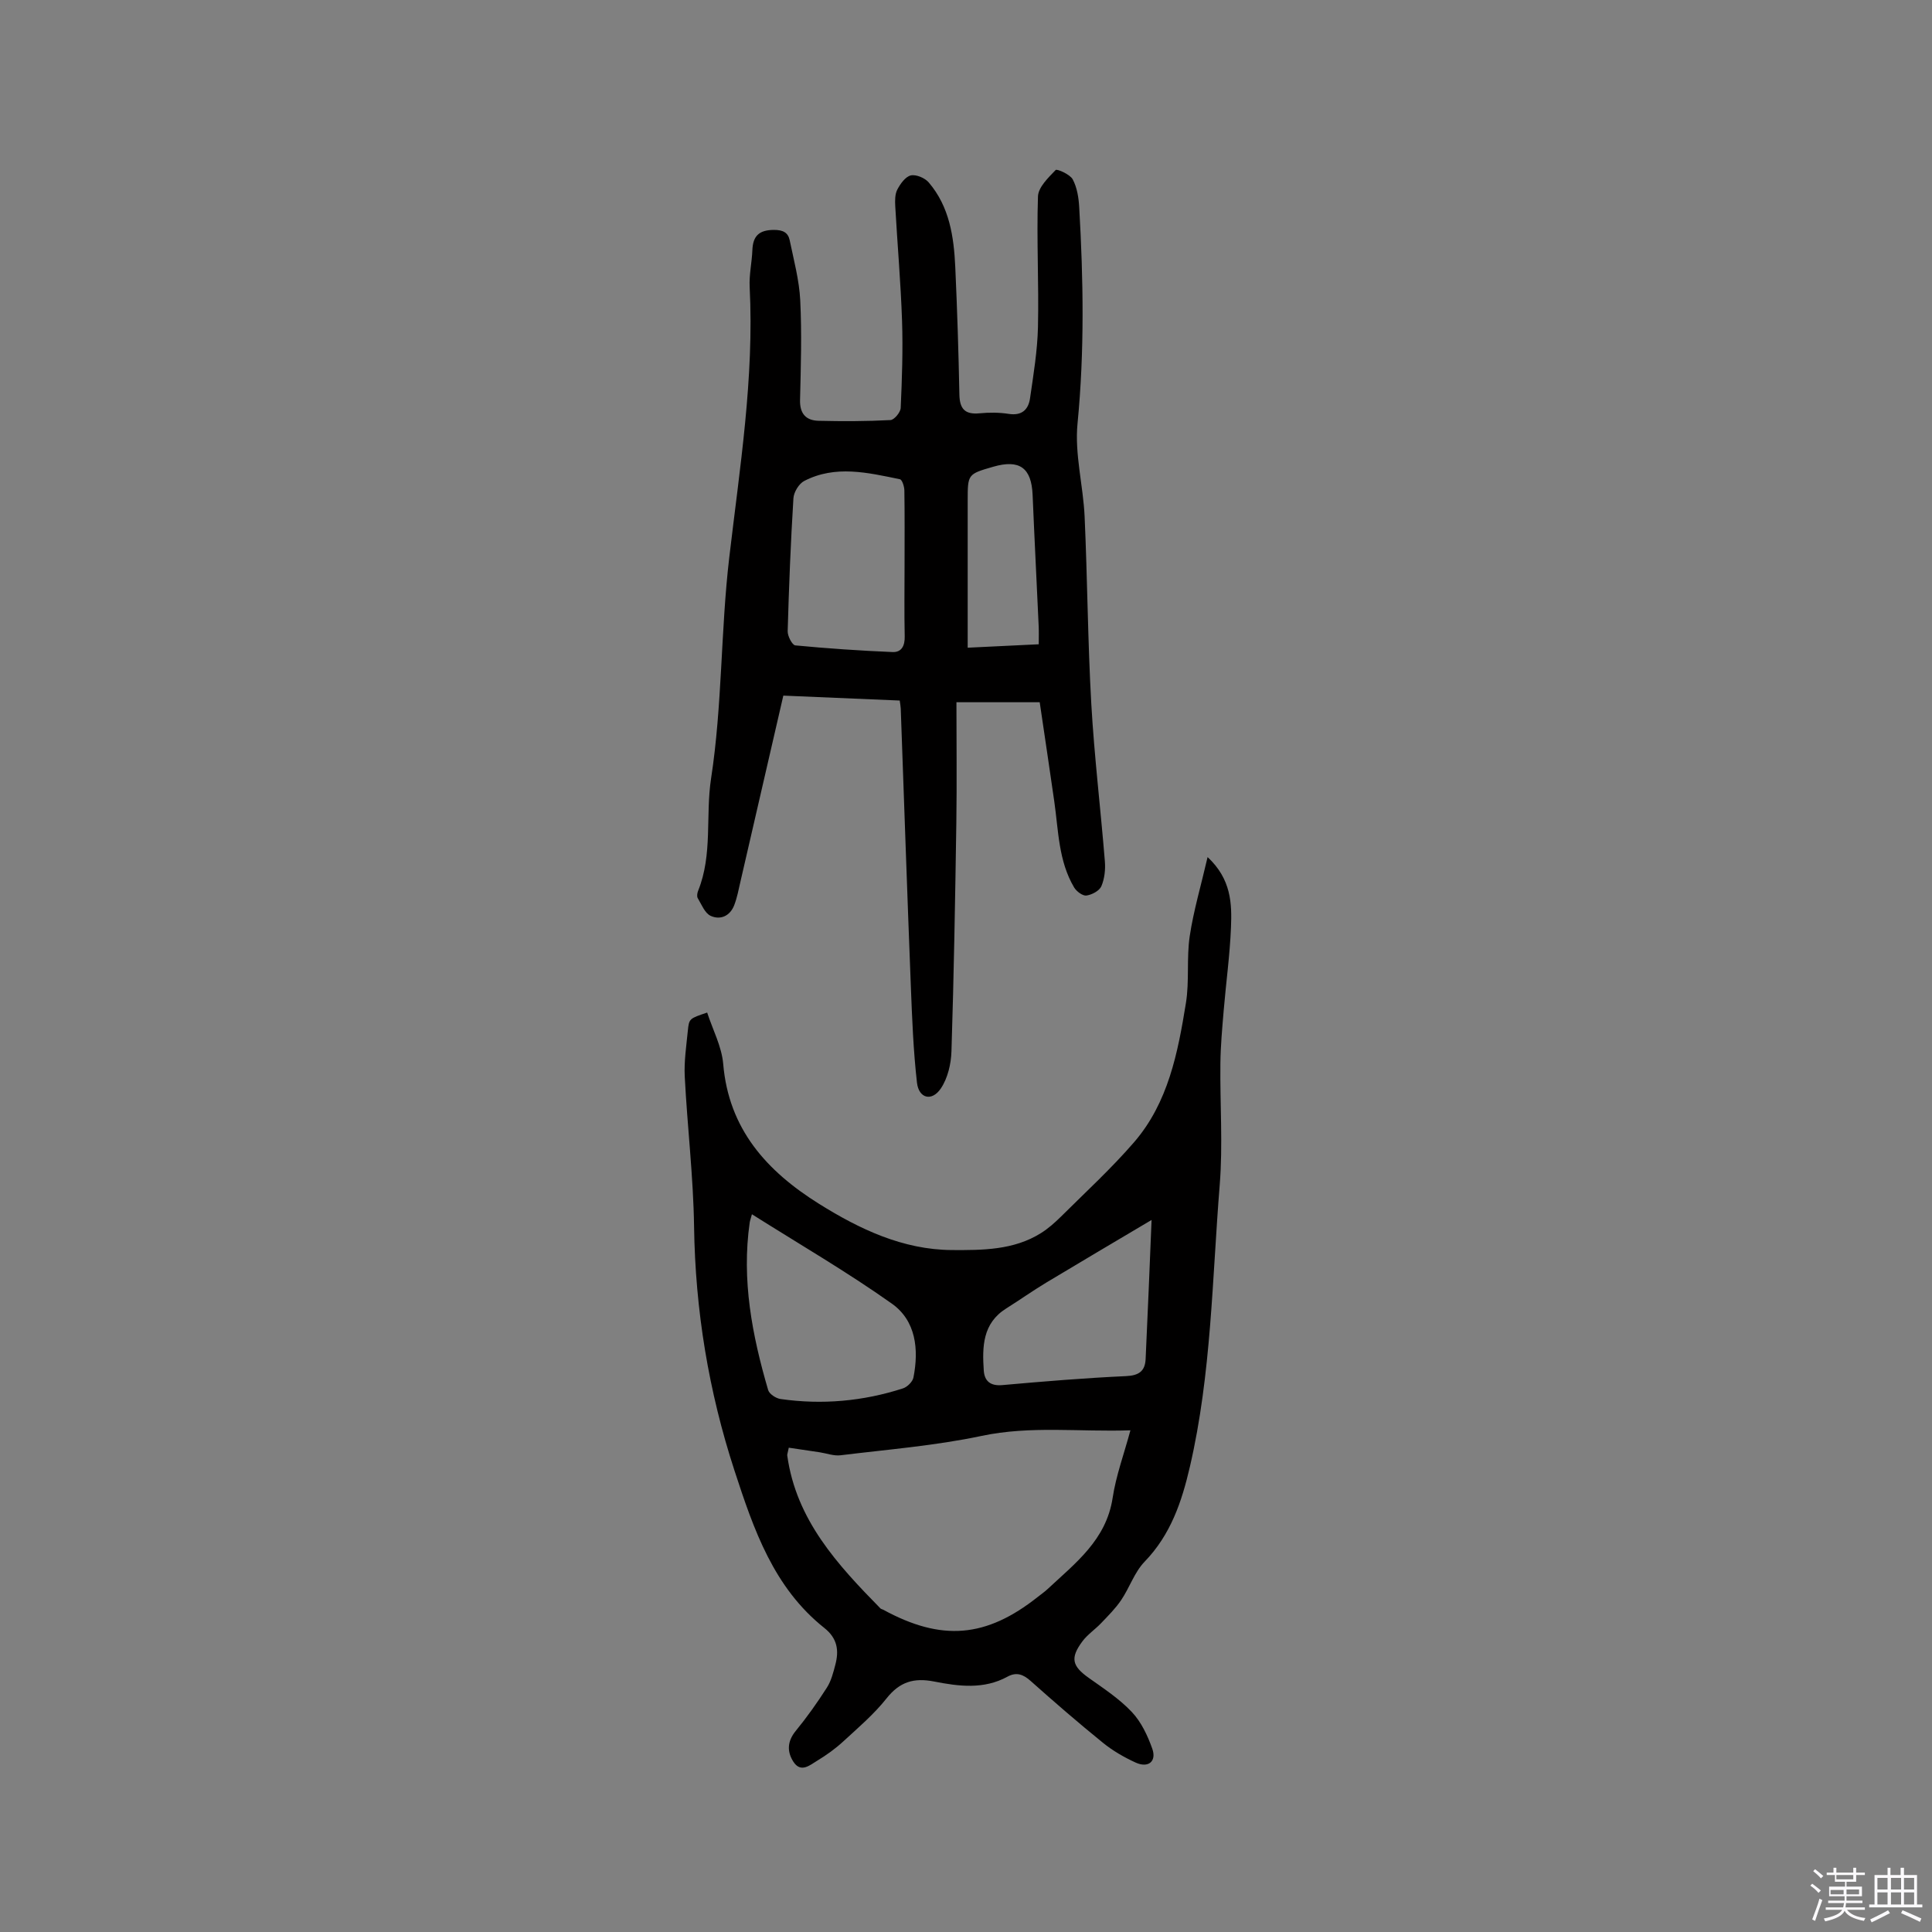 <svg enable-background="new 0 0 400 400" viewBox="0 0 400 400" xmlns="http://www.w3.org/2000/svg"><rect x="0" y="0" width="400" height="400" fill="#808080" stroke="none"/><path d="m374.8 390.4.4-.4c.7.5 1.3 1 1.8 1.4l-.5.5c-.5-.6-1.1-1.1-1.7-1.5zm1 7.3-.6-.3c.5-1.4 1.1-2.8 1.5-4.3.2.1.4.2.6.3-.5 1.3-1 2.8-1.5 4.3zm-.4-10.3.4-.4c.4.3 1 .8 1.7 1.4l-.5.5c-.4-.5-1-1-1.6-1.5zm2.5.3h1.7v-1h.6v1h3.5v-1h.6v1h1.8v.5h-1.8v1.4h-2v1h3.2v2h-3.2v.9h3.3v.5h-3.4c0 .3-.1.6-.1.9h4v.5h-3.7c.7.9 1.9 1.5 3.8 1.7-.1.2-.2.4-.3.6-2.1-.4-3.5-1.1-4-2.1-.4 1-1.8 1.7-4 2.2-.1-.2-.2-.4-.3-.6 2.1-.4 3.4-1 3.8-1.8h-3.4v-.5h3.6c.1-.3.1-.6.2-.9h-3.3v-.5h3.4c0-.3 0-.6 0-.9h-3.2v-2h3.3v-1h-2.1v-1.4h-1.7v-.5zm1.1 3.5v1h2.7c0-.3 0-.4 0-.4 0-.1 0-.2 0-.2 0-.1 0-.2 0-.3h-2.7zm1.2-3v.9h3.5v-.9zm4.7 3h-2.6v.6.4h2.6z" fill="#fbfafc"/><path d="m393.6 386.7h.6v1.5h2.7v6.1h1.1v.6h-11v-.6h1.1v-6.1h2.7v-1.5h.6v1.5h2.1v-1.5zm-2.7 8.8.4.6c-1.2.6-2.5 1.3-3.8 1.9-.1-.2-.2-.4-.3-.6 1.2-.6 2.5-1.2 3.7-1.9zm-2.2-6.7v2.4h2.1v-2.4zm0 3v2.5h2.1v-2.5zm2.8-3v2.4h2.1v-2.4zm0 3v2.5h2.1v-2.5zm6 6.1c-1.4-.7-2.7-1.3-3.9-1.8l.3-.6c1.5.6 2.7 1.2 3.9 1.7zm-1.2-9.1h-2.1v2.4h2.1zm-2.1 3v2.5h2.1v-2.5z" fill="#fbfafc"/><g fill="#010000"><path d="m250.02 177.45c4.92 4.59 5.04 9.64 4.84 14.58-.23 5.71-1.02 11.39-1.5 17.09-.31 3.68-.65 7.38-.69 11.07-.1 8.37.53 16.8-.14 25.12-1.57 19.47-1.72 39.1-6.16 58.29-1.69 7.32-3.99 14.15-9.4 19.74-2.1 2.18-3.11 5.38-4.85 7.95-1.17 1.73-2.69 3.24-4.15 4.77-1.24 1.3-2.8 2.33-3.86 3.75-2.59 3.47-2.14 5.13 1.29 7.57 3.1 2.2 6.36 4.34 8.94 7.08 1.94 2.05 3.27 4.89 4.23 7.6.93 2.64-.84 4.05-3.45 2.86-2.38-1.09-4.73-2.44-6.76-4.09-5.11-4.14-10.08-8.44-14.98-12.81-1.54-1.37-2.93-1.9-4.8-.88-4.89 2.68-10.11 2-15.18 1-4.18-.82-7.12.05-9.84 3.48-2.61 3.3-5.89 6.09-9.01 8.96-1.62 1.49-3.46 2.81-5.35 3.95-1.51.91-3.38 2.61-4.93.23-1.35-2.08-1.29-4.23.47-6.38 2.33-2.85 4.48-5.88 6.46-8.98.89-1.39 1.32-3.11 1.75-4.74.78-2.94.43-5.45-2.26-7.59-10.52-8.35-14.64-20.4-18.61-32.56-5.37-16.44-8.13-33.24-8.38-50.56-.15-10.36-1.4-20.7-1.93-31.06-.16-3.15.33-6.34.64-9.5.25-2.52.33-2.51 4-3.75 1.15 3.54 3.01 7.02 3.32 10.62 1.14 13.53 9.03 22.21 19.81 28.96 8.44 5.28 17.41 9.53 27.56 9.59 6.26.03 12.77.04 18.42-3.51 1.5-.94 2.87-2.16 4.14-3.41 5.11-5.08 10.45-9.98 15.15-15.42 7.06-8.18 9.06-18.53 10.72-28.79.74-4.54.11-9.3.79-13.86.79-5.27 2.33-10.44 3.7-16.37zm-86.71 122.28c-.24 1.19-.35 1.4-.32 1.6 1.84 13.35 10.4 22.61 19.29 31.67.14.14.38.17.57.27 12.1 6.6 21.31 5.84 32.03-2.66.66-.53 1.37-1.01 1.99-1.59 5.76-5.38 12.17-10.19 13.49-18.9.7-4.62 2.36-9.09 3.68-13.99-10.6.36-20.66-.99-30.82 1.16-9.59 2.03-19.45 2.81-29.2 4.01-1.39.17-2.87-.4-4.31-.62-2.11-.31-4.21-.62-6.4-.95zm-7.63-48.33c-.25.92-.4 1.3-.46 1.7-1.71 11.89.5 23.37 3.82 34.7.24.82 1.61 1.71 2.56 1.85 8.61 1.23 17.09.47 25.35-2.2.9-.29 2-1.38 2.17-2.26 1.15-5.84.51-11.77-4.49-15.3-9.26-6.56-19.11-12.28-28.95-18.49zm82.74 1.18c-7.58 4.5-14.73 8.71-21.84 12.99-2.8 1.69-5.48 3.59-8.25 5.33-4.92 3.08-4.98 7.94-4.65 12.86.15 2.17 1.36 3.23 3.84 3.01 8.53-.76 17.07-1.47 25.62-1.86 2.7-.12 3.94-1.07 4.05-3.55.46-9.68.84-19.36 1.23-28.78z"/><path d="m215.26 145.39c-5.8 0-11.07 0-17.24 0 0 8.18.1 16.54-.02 24.89-.24 15.8-.51 31.59-1.01 47.38-.08 2.61-.77 5.56-2.19 7.68-1.86 2.77-4.57 2.1-4.95-1.18-.75-6.61-1.01-13.29-1.27-19.95-.75-19.16-1.4-38.33-2.09-57.5-.02-.42-.1-.84-.21-1.67-7.85-.33-15.72-.67-24.1-1.02-2.99 12.97-5.92 25.72-8.87 38.47-.38 1.65-.69 3.33-1.29 4.9-.86 2.25-2.86 3.15-4.88 2.23-1.21-.55-1.89-2.35-2.68-3.67-.22-.37-.1-1.09.09-1.55 3.03-7.51 1.49-15.55 2.67-23.22 2.33-15.17 1.98-30.51 3.76-45.72 2.18-18.6 5.18-37.19 4.23-56.06-.13-2.51.46-5.06.56-7.59.11-2.97 1.39-4.2 4.48-4.21 1.88 0 2.91.55 3.25 2.15.85 4.12 1.97 8.25 2.18 12.41.34 6.87.13 13.78-.04 20.66-.07 2.84 1.25 4.24 3.83 4.3 4.96.12 9.94.11 14.89-.15.78-.04 2.08-1.6 2.12-2.51.27-6 .48-12.02.28-18.01-.27-7.93-.96-15.84-1.41-23.77-.06-1.15-.07-2.47.43-3.43.62-1.19 1.67-2.67 2.79-2.93 1.09-.25 2.92.52 3.71 1.45 4.3 5.02 5.21 11.24 5.5 17.54.4 8.79.68 17.58.85 26.37.06 2.99 1.16 4.18 4.18 3.89 1.99-.19 4.06-.19 6.03.12 2.74.43 4.09-.9 4.42-3.25.71-4.9 1.53-9.83 1.64-14.76.2-9-.3-18.01 0-27 .06-1.91 2.13-3.89 3.66-5.48.27-.28 2.97.89 3.53 1.93.91 1.69 1.24 3.82 1.35 5.79.86 14.93 1.11 29.82-.35 44.77-.62 6.32 1.18 12.84 1.47 19.29.58 12.91.65 25.84 1.38 38.74.62 10.88 1.93 21.72 2.81 32.59.14 1.71-.06 3.61-.72 5.16-.41.96-1.95 1.78-3.09 1.94-.77.11-2.05-.84-2.54-1.65-3.26-5.48-3.25-11.75-4.12-17.81-.96-6.69-1.96-13.38-3.02-20.56zm-27.98-28.59c0-5.09.04-10.17-.04-15.26-.01-.81-.46-2.23-.93-2.32-6.62-1.36-13.34-2.99-19.81.36-1.1.57-2.15 2.32-2.23 3.58-.57 9.17-.93 18.35-1.19 27.53-.03 1 .94 2.86 1.57 2.93 6.7.64 13.42 1.1 20.14 1.38 1.86.08 2.57-1.29 2.52-3.25-.11-4.99-.03-9.97-.03-14.95zm27.78 16.59c0-1.4.04-2.54-.01-3.67-.41-9.1-.88-18.19-1.26-27.28-.24-5.58-2.7-7.38-8.14-5.81-5.3 1.53-5.3 1.53-5.3 7.04v19.06 11.37c5.09-.25 9.79-.47 14.71-.71z"/></g></svg>
